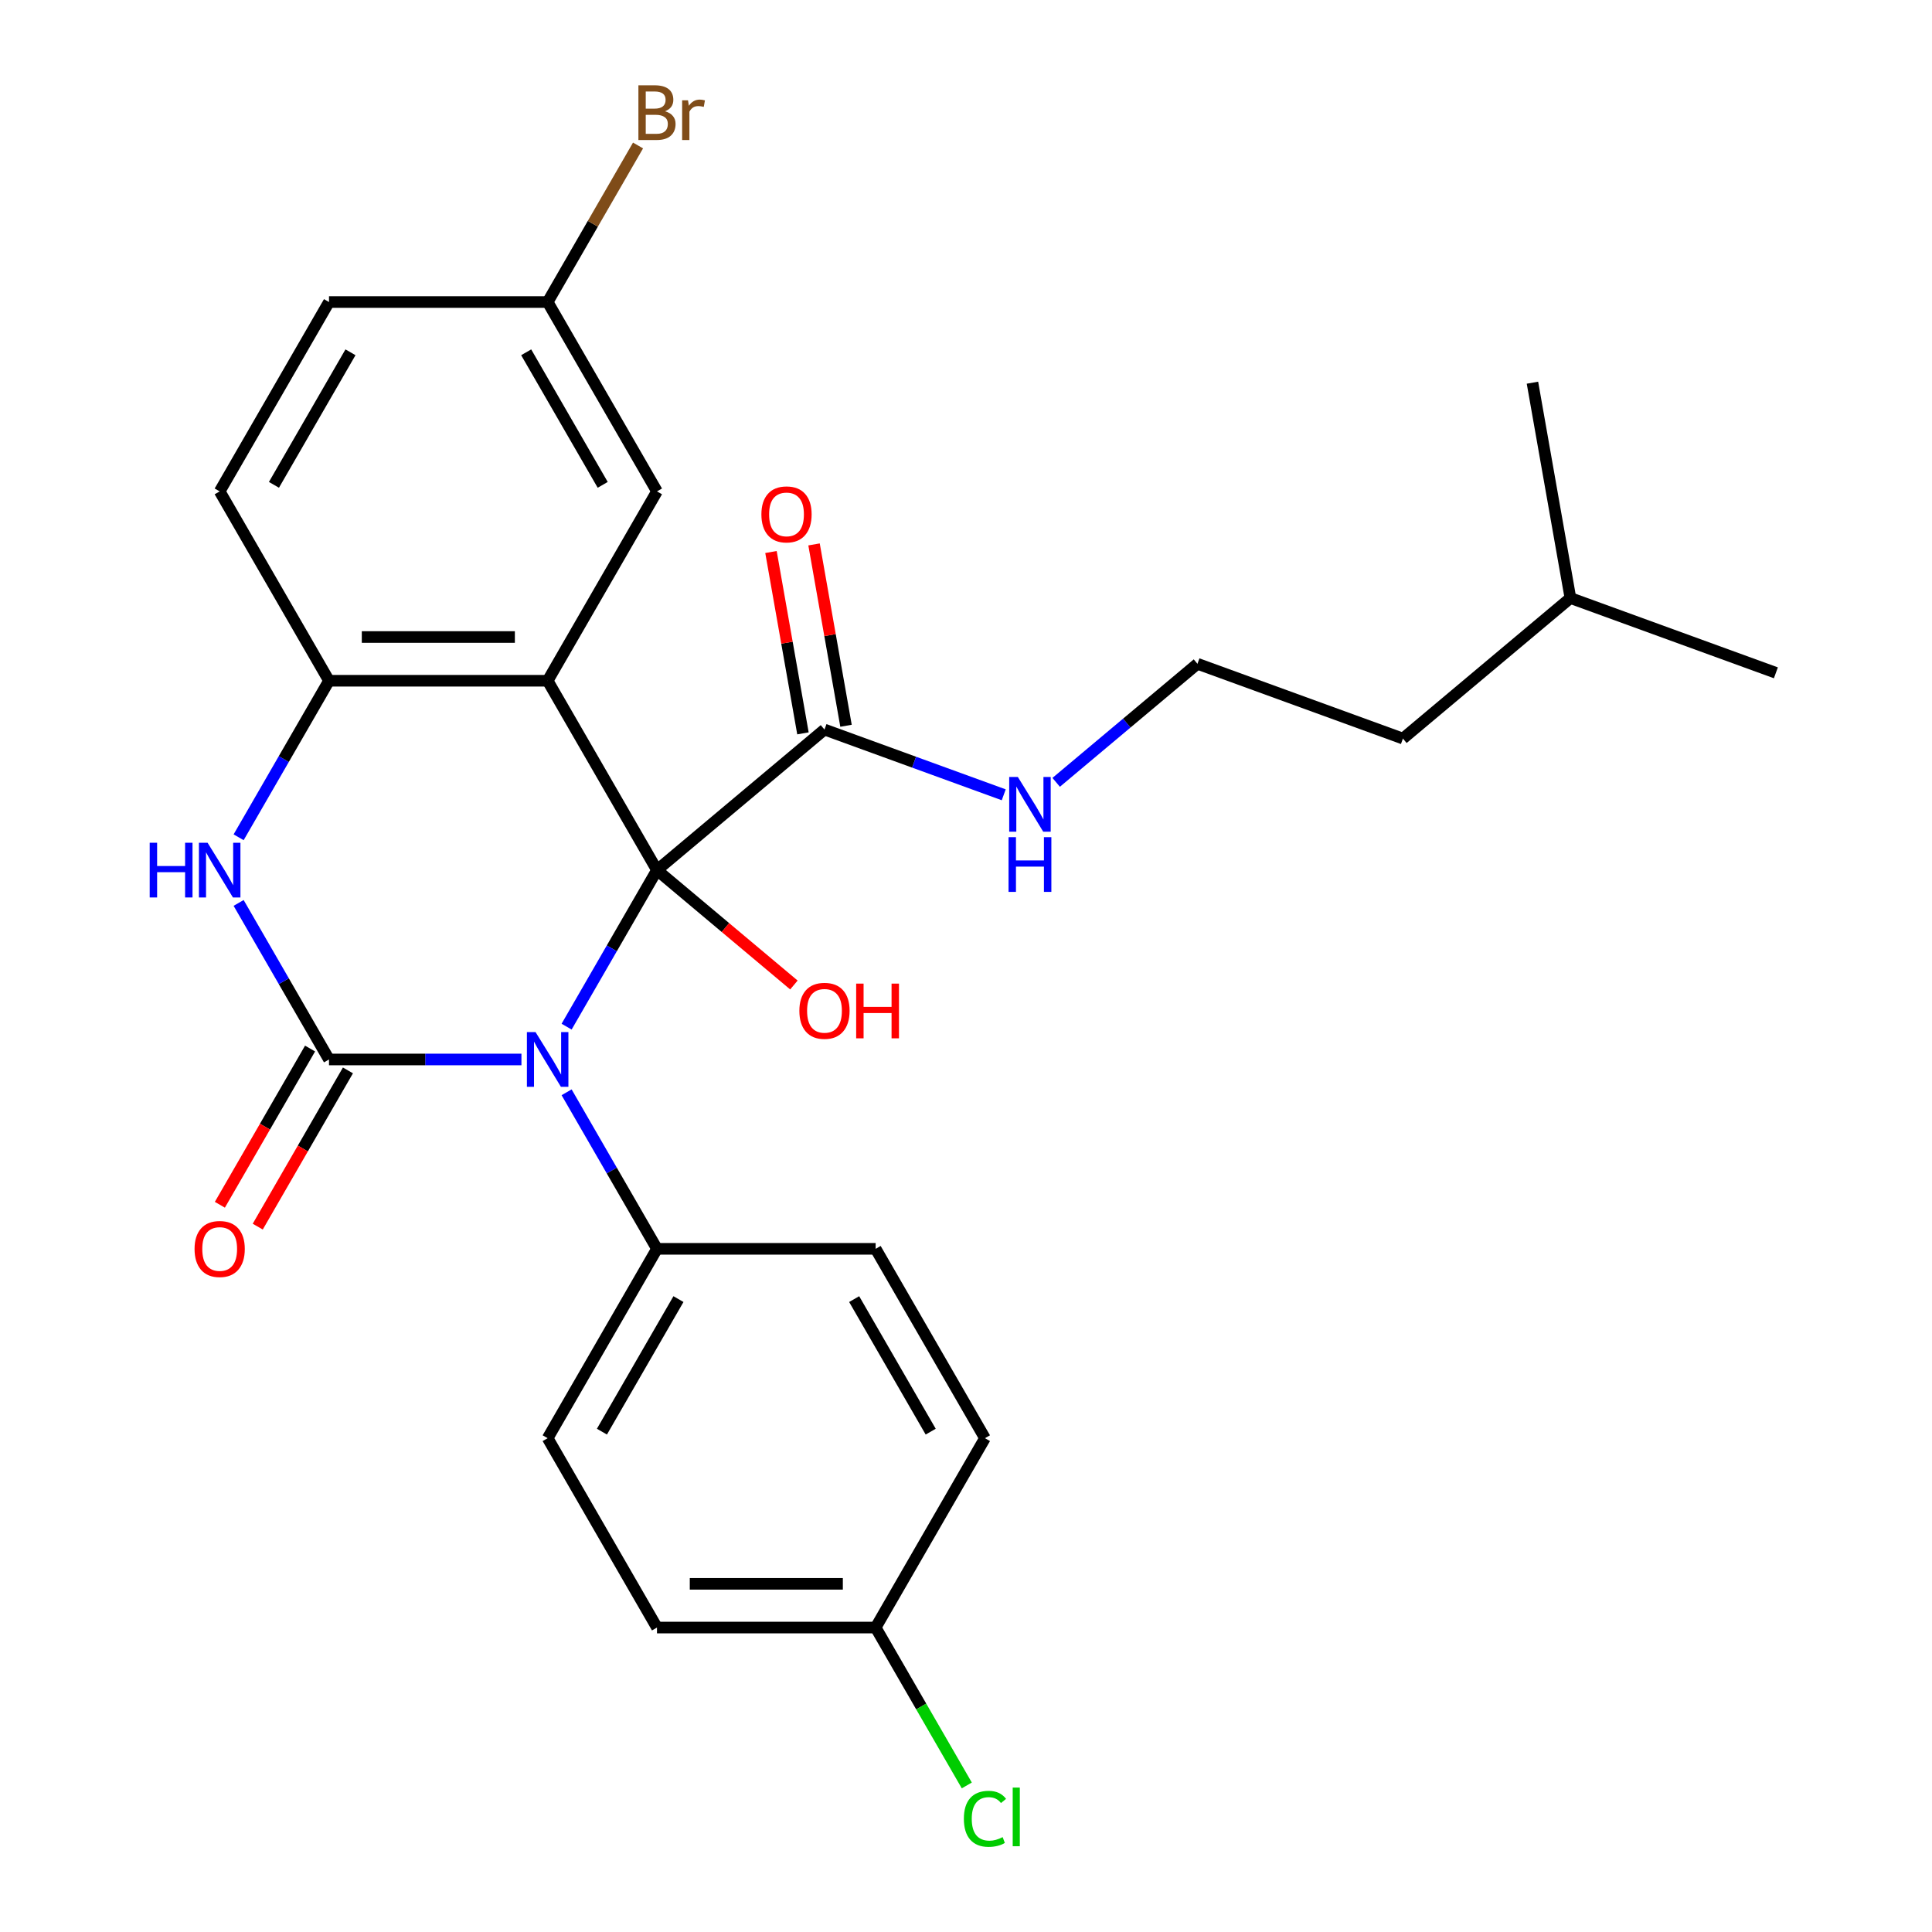 <?xml version='1.0' encoding='iso-8859-1'?>
<svg version='1.1' baseProfile='full'
              xmlns='http://www.w3.org/2000/svg'
                      xmlns:rdkit='http://www.rdkit.org/xml'
                      xmlns:xlink='http://www.w3.org/1999/xlink'
                  xml:space='preserve'
width='1000px' height='1000px' viewBox='0 0 1000 1000'>
<!-- END OF HEADER -->
<rect style='opacity:1.0;fill:#FFFFFF;stroke:none' width='1000' height='1000' x='0' y='0'> </rect>
<path class='bond-0' d='M 340.054,450.367 L 316.665,490.879' style='fill:none;fill-rule:evenodd;stroke:#000000;stroke-width:6px;stroke-linecap:butt;stroke-linejoin:miter;stroke-opacity:1' />
<path class='bond-0' d='M 316.665,490.879 L 293.275,531.39' style='fill:none;fill-rule:evenodd;stroke:#0000FF;stroke-width:6px;stroke-linecap:butt;stroke-linejoin:miter;stroke-opacity:1' />
<path class='bond-2' d='M 340.054,450.367 L 283.466,352.354' style='fill:none;fill-rule:evenodd;stroke:#000000;stroke-width:6px;stroke-linecap:butt;stroke-linejoin:miter;stroke-opacity:1' />
<path class='bond-5' d='M 340.054,450.367 L 426.751,377.619' style='fill:none;fill-rule:evenodd;stroke:#000000;stroke-width:6px;stroke-linecap:butt;stroke-linejoin:miter;stroke-opacity:1' />
<path class='bond-9' d='M 340.054,450.367 L 375.488,480.1' style='fill:none;fill-rule:evenodd;stroke:#000000;stroke-width:6px;stroke-linecap:butt;stroke-linejoin:miter;stroke-opacity:1' />
<path class='bond-9' d='M 375.488,480.1 L 410.922,509.832' style='fill:none;fill-rule:evenodd;stroke:#FF0000;stroke-width:6px;stroke-linecap:butt;stroke-linejoin:miter;stroke-opacity:1' />
<path class='bond-1' d='M 269.897,548.38 L 220.094,548.38' style='fill:none;fill-rule:evenodd;stroke:#0000FF;stroke-width:6px;stroke-linecap:butt;stroke-linejoin:miter;stroke-opacity:1' />
<path class='bond-1' d='M 220.094,548.38 L 170.291,548.38' style='fill:none;fill-rule:evenodd;stroke:#000000;stroke-width:6px;stroke-linecap:butt;stroke-linejoin:miter;stroke-opacity:1' />
<path class='bond-6' d='M 293.275,565.369 L 316.665,605.881' style='fill:none;fill-rule:evenodd;stroke:#0000FF;stroke-width:6px;stroke-linecap:butt;stroke-linejoin:miter;stroke-opacity:1' />
<path class='bond-6' d='M 316.665,605.881 L 340.054,646.392' style='fill:none;fill-rule:evenodd;stroke:#000000;stroke-width:6px;stroke-linecap:butt;stroke-linejoin:miter;stroke-opacity:1' />
<path class='bond-8' d='M 160.49,542.721 L 137.147,583.152' style='fill:none;fill-rule:evenodd;stroke:#000000;stroke-width:6px;stroke-linecap:butt;stroke-linejoin:miter;stroke-opacity:1' />
<path class='bond-8' d='M 137.147,583.152 L 113.803,623.584' style='fill:none;fill-rule:evenodd;stroke:#FF0000;stroke-width:6px;stroke-linecap:butt;stroke-linejoin:miter;stroke-opacity:1' />
<path class='bond-8' d='M 180.092,554.038 L 156.749,594.47' style='fill:none;fill-rule:evenodd;stroke:#000000;stroke-width:6px;stroke-linecap:butt;stroke-linejoin:miter;stroke-opacity:1' />
<path class='bond-8' d='M 156.749,594.47 L 133.406,634.902' style='fill:none;fill-rule:evenodd;stroke:#FF0000;stroke-width:6px;stroke-linecap:butt;stroke-linejoin:miter;stroke-opacity:1' />
<path class='bond-27' d='M 170.291,548.38 L 146.902,507.868' style='fill:none;fill-rule:evenodd;stroke:#000000;stroke-width:6px;stroke-linecap:butt;stroke-linejoin:miter;stroke-opacity:1' />
<path class='bond-27' d='M 146.902,507.868 L 123.512,467.356' style='fill:none;fill-rule:evenodd;stroke:#0000FF;stroke-width:6px;stroke-linecap:butt;stroke-linejoin:miter;stroke-opacity:1' />
<path class='bond-4' d='M 283.466,352.354 L 170.291,352.354' style='fill:none;fill-rule:evenodd;stroke:#000000;stroke-width:6px;stroke-linecap:butt;stroke-linejoin:miter;stroke-opacity:1' />
<path class='bond-4' d='M 266.49,329.719 L 187.267,329.719' style='fill:none;fill-rule:evenodd;stroke:#000000;stroke-width:6px;stroke-linecap:butt;stroke-linejoin:miter;stroke-opacity:1' />
<path class='bond-7' d='M 283.466,352.354 L 340.054,254.342' style='fill:none;fill-rule:evenodd;stroke:#000000;stroke-width:6px;stroke-linecap:butt;stroke-linejoin:miter;stroke-opacity:1' />
<path class='bond-3' d='M 123.512,433.378 L 146.902,392.866' style='fill:none;fill-rule:evenodd;stroke:#0000FF;stroke-width:6px;stroke-linecap:butt;stroke-linejoin:miter;stroke-opacity:1' />
<path class='bond-3' d='M 146.902,392.866 L 170.291,352.354' style='fill:none;fill-rule:evenodd;stroke:#000000;stroke-width:6px;stroke-linecap:butt;stroke-linejoin:miter;stroke-opacity:1' />
<path class='bond-11' d='M 170.291,352.354 L 113.703,254.342' style='fill:none;fill-rule:evenodd;stroke:#000000;stroke-width:6px;stroke-linecap:butt;stroke-linejoin:miter;stroke-opacity:1' />
<path class='bond-10' d='M 437.897,375.654 L 429.621,328.721' style='fill:none;fill-rule:evenodd;stroke:#000000;stroke-width:6px;stroke-linecap:butt;stroke-linejoin:miter;stroke-opacity:1' />
<path class='bond-10' d='M 429.621,328.721 L 421.346,281.787' style='fill:none;fill-rule:evenodd;stroke:#FF0000;stroke-width:6px;stroke-linecap:butt;stroke-linejoin:miter;stroke-opacity:1' />
<path class='bond-10' d='M 415.606,379.585 L 407.33,332.651' style='fill:none;fill-rule:evenodd;stroke:#000000;stroke-width:6px;stroke-linecap:butt;stroke-linejoin:miter;stroke-opacity:1' />
<path class='bond-10' d='M 407.33,332.651 L 399.054,285.718' style='fill:none;fill-rule:evenodd;stroke:#FF0000;stroke-width:6px;stroke-linecap:butt;stroke-linejoin:miter;stroke-opacity:1' />
<path class='bond-12' d='M 426.751,377.619 L 473.142,394.504' style='fill:none;fill-rule:evenodd;stroke:#000000;stroke-width:6px;stroke-linecap:butt;stroke-linejoin:miter;stroke-opacity:1' />
<path class='bond-12' d='M 473.142,394.504 L 519.532,411.389' style='fill:none;fill-rule:evenodd;stroke:#0000FF;stroke-width:6px;stroke-linecap:butt;stroke-linejoin:miter;stroke-opacity:1' />
<path class='bond-13' d='M 340.054,646.392 L 283.466,744.405' style='fill:none;fill-rule:evenodd;stroke:#000000;stroke-width:6px;stroke-linecap:butt;stroke-linejoin:miter;stroke-opacity:1' />
<path class='bond-13' d='M 351.168,672.412 L 311.557,741.021' style='fill:none;fill-rule:evenodd;stroke:#000000;stroke-width:6px;stroke-linecap:butt;stroke-linejoin:miter;stroke-opacity:1' />
<path class='bond-14' d='M 340.054,646.392 L 453.229,646.392' style='fill:none;fill-rule:evenodd;stroke:#000000;stroke-width:6px;stroke-linecap:butt;stroke-linejoin:miter;stroke-opacity:1' />
<path class='bond-15' d='M 340.054,254.342 L 283.466,156.329' style='fill:none;fill-rule:evenodd;stroke:#000000;stroke-width:6px;stroke-linecap:butt;stroke-linejoin:miter;stroke-opacity:1' />
<path class='bond-15' d='M 311.963,250.957 L 272.352,182.348' style='fill:none;fill-rule:evenodd;stroke:#000000;stroke-width:6px;stroke-linecap:butt;stroke-linejoin:miter;stroke-opacity:1' />
<path class='bond-28' d='M 113.703,254.342 L 170.291,156.329' style='fill:none;fill-rule:evenodd;stroke:#000000;stroke-width:6px;stroke-linecap:butt;stroke-linejoin:miter;stroke-opacity:1' />
<path class='bond-28' d='M 141.794,250.957 L 181.405,182.348' style='fill:none;fill-rule:evenodd;stroke:#000000;stroke-width:6px;stroke-linecap:butt;stroke-linejoin:miter;stroke-opacity:1' />
<path class='bond-22' d='M 546.671,404.941 L 583.235,374.261' style='fill:none;fill-rule:evenodd;stroke:#0000FF;stroke-width:6px;stroke-linecap:butt;stroke-linejoin:miter;stroke-opacity:1' />
<path class='bond-22' d='M 583.235,374.261 L 619.798,343.58' style='fill:none;fill-rule:evenodd;stroke:#000000;stroke-width:6px;stroke-linecap:butt;stroke-linejoin:miter;stroke-opacity:1' />
<path class='bond-18' d='M 283.466,744.405 L 340.054,842.418' style='fill:none;fill-rule:evenodd;stroke:#000000;stroke-width:6px;stroke-linecap:butt;stroke-linejoin:miter;stroke-opacity:1' />
<path class='bond-19' d='M 453.229,646.392 L 509.817,744.405' style='fill:none;fill-rule:evenodd;stroke:#000000;stroke-width:6px;stroke-linecap:butt;stroke-linejoin:miter;stroke-opacity:1' />
<path class='bond-19' d='M 442.115,672.412 L 481.726,741.021' style='fill:none;fill-rule:evenodd;stroke:#000000;stroke-width:6px;stroke-linecap:butt;stroke-linejoin:miter;stroke-opacity:1' />
<path class='bond-17' d='M 283.466,156.329 L 170.291,156.329' style='fill:none;fill-rule:evenodd;stroke:#000000;stroke-width:6px;stroke-linecap:butt;stroke-linejoin:miter;stroke-opacity:1' />
<path class='bond-20' d='M 283.466,156.329 L 306.856,115.817' style='fill:none;fill-rule:evenodd;stroke:#000000;stroke-width:6px;stroke-linecap:butt;stroke-linejoin:miter;stroke-opacity:1' />
<path class='bond-20' d='M 306.856,115.817 L 330.245,75.306' style='fill:none;fill-rule:evenodd;stroke:#7F4C19;stroke-width:6px;stroke-linecap:butt;stroke-linejoin:miter;stroke-opacity:1' />
<path class='bond-16' d='M 453.229,842.418 L 509.817,744.405' style='fill:none;fill-rule:evenodd;stroke:#000000;stroke-width:6px;stroke-linecap:butt;stroke-linejoin:miter;stroke-opacity:1' />
<path class='bond-21' d='M 453.229,842.418 L 476.821,883.279' style='fill:none;fill-rule:evenodd;stroke:#000000;stroke-width:6px;stroke-linecap:butt;stroke-linejoin:miter;stroke-opacity:1' />
<path class='bond-21' d='M 476.821,883.279 L 500.412,924.141' style='fill:none;fill-rule:evenodd;stroke:#00CC00;stroke-width:6px;stroke-linecap:butt;stroke-linejoin:miter;stroke-opacity:1' />
<path class='bond-29' d='M 453.229,842.418 L 340.054,842.418' style='fill:none;fill-rule:evenodd;stroke:#000000;stroke-width:6px;stroke-linecap:butt;stroke-linejoin:miter;stroke-opacity:1' />
<path class='bond-29' d='M 436.253,819.783 L 357.03,819.783' style='fill:none;fill-rule:evenodd;stroke:#000000;stroke-width:6px;stroke-linecap:butt;stroke-linejoin:miter;stroke-opacity:1' />
<path class='bond-23' d='M 619.798,343.58 L 726.148,382.288' style='fill:none;fill-rule:evenodd;stroke:#000000;stroke-width:6px;stroke-linecap:butt;stroke-linejoin:miter;stroke-opacity:1' />
<path class='bond-24' d='M 726.148,382.288 L 812.846,309.54' style='fill:none;fill-rule:evenodd;stroke:#000000;stroke-width:6px;stroke-linecap:butt;stroke-linejoin:miter;stroke-opacity:1' />
<path class='bond-25' d='M 812.846,309.54 L 919.196,348.249' style='fill:none;fill-rule:evenodd;stroke:#000000;stroke-width:6px;stroke-linecap:butt;stroke-linejoin:miter;stroke-opacity:1' />
<path class='bond-26' d='M 812.846,309.54 L 793.193,198.084' style='fill:none;fill-rule:evenodd;stroke:#000000;stroke-width:6px;stroke-linecap:butt;stroke-linejoin:miter;stroke-opacity:1' />
<path  class='atom-1' d='M 277.206 534.22
L 286.486 549.22
Q 287.406 550.7, 288.886 553.38
Q 290.366 556.06, 290.446 556.22
L 290.446 534.22
L 294.206 534.22
L 294.206 562.54
L 290.326 562.54
L 280.366 546.14
Q 279.206 544.22, 277.966 542.02
Q 276.766 539.82, 276.406 539.14
L 276.406 562.54
L 272.726 562.54
L 272.726 534.22
L 277.206 534.22
' fill='#0000FF'/>
<path  class='atom-4' d='M 77.483 436.207
L 81.323 436.207
L 81.323 448.247
L 95.803 448.247
L 95.803 436.207
L 99.643 436.207
L 99.643 464.527
L 95.803 464.527
L 95.803 451.447
L 81.323 451.447
L 81.323 464.527
L 77.483 464.527
L 77.483 436.207
' fill='#0000FF'/>
<path  class='atom-4' d='M 107.443 436.207
L 116.723 451.207
Q 117.643 452.687, 119.123 455.367
Q 120.603 458.047, 120.683 458.207
L 120.683 436.207
L 124.443 436.207
L 124.443 464.527
L 120.563 464.527
L 110.603 448.127
Q 109.443 446.207, 108.203 444.007
Q 107.003 441.807, 106.643 441.127
L 106.643 464.527
L 102.963 464.527
L 102.963 436.207
L 107.443 436.207
' fill='#0000FF'/>
<path  class='atom-9' d='M 100.703 646.472
Q 100.703 639.672, 104.063 635.872
Q 107.423 632.072, 113.703 632.072
Q 119.983 632.072, 123.343 635.872
Q 126.703 639.672, 126.703 646.472
Q 126.703 653.352, 123.303 657.272
Q 119.903 661.152, 113.703 661.152
Q 107.463 661.152, 104.063 657.272
Q 100.703 653.392, 100.703 646.472
M 113.703 657.952
Q 118.023 657.952, 120.343 655.072
Q 122.703 652.152, 122.703 646.472
Q 122.703 640.912, 120.343 638.112
Q 118.023 635.272, 113.703 635.272
Q 109.383 635.272, 107.023 638.072
Q 104.703 640.872, 104.703 646.472
Q 104.703 652.192, 107.023 655.072
Q 109.383 657.952, 113.703 657.952
' fill='#FF0000'/>
<path  class='atom-10' d='M 413.751 523.195
Q 413.751 516.395, 417.111 512.595
Q 420.471 508.795, 426.751 508.795
Q 433.031 508.795, 436.391 512.595
Q 439.751 516.395, 439.751 523.195
Q 439.751 530.075, 436.351 533.995
Q 432.951 537.875, 426.751 537.875
Q 420.511 537.875, 417.111 533.995
Q 413.751 530.115, 413.751 523.195
M 426.751 534.675
Q 431.071 534.675, 433.391 531.795
Q 435.751 528.875, 435.751 523.195
Q 435.751 517.635, 433.391 514.835
Q 431.071 511.995, 426.751 511.995
Q 422.431 511.995, 420.071 514.795
Q 417.751 517.595, 417.751 523.195
Q 417.751 528.915, 420.071 531.795
Q 422.431 534.675, 426.751 534.675
' fill='#FF0000'/>
<path  class='atom-10' d='M 443.151 509.115
L 446.991 509.115
L 446.991 521.155
L 461.471 521.155
L 461.471 509.115
L 465.311 509.115
L 465.311 537.435
L 461.471 537.435
L 461.471 524.355
L 446.991 524.355
L 446.991 537.435
L 443.151 537.435
L 443.151 509.115
' fill='#FF0000'/>
<path  class='atom-11' d='M 394.099 266.243
Q 394.099 259.443, 397.459 255.643
Q 400.819 251.843, 407.099 251.843
Q 413.379 251.843, 416.739 255.643
Q 420.099 259.443, 420.099 266.243
Q 420.099 273.123, 416.699 277.043
Q 413.299 280.923, 407.099 280.923
Q 400.859 280.923, 397.459 277.043
Q 394.099 273.163, 394.099 266.243
M 407.099 277.723
Q 411.419 277.723, 413.739 274.843
Q 416.099 271.923, 416.099 266.243
Q 416.099 260.683, 413.739 257.883
Q 411.419 255.043, 407.099 255.043
Q 402.779 255.043, 400.419 257.843
Q 398.099 260.643, 398.099 266.243
Q 398.099 271.963, 400.419 274.843
Q 402.779 277.723, 407.099 277.723
' fill='#FF0000'/>
<path  class='atom-13' d='M 526.841 402.167
L 536.121 417.167
Q 537.041 418.647, 538.521 421.327
Q 540.001 424.007, 540.081 424.167
L 540.081 402.167
L 543.841 402.167
L 543.841 430.487
L 539.961 430.487
L 530.001 414.087
Q 528.841 412.167, 527.601 409.967
Q 526.401 407.767, 526.041 407.087
L 526.041 430.487
L 522.361 430.487
L 522.361 402.167
L 526.841 402.167
' fill='#0000FF'/>
<path  class='atom-13' d='M 522.021 433.319
L 525.861 433.319
L 525.861 445.359
L 540.341 445.359
L 540.341 433.319
L 544.181 433.319
L 544.181 461.639
L 540.341 461.639
L 540.341 448.559
L 525.861 448.559
L 525.861 461.639
L 522.021 461.639
L 522.021 433.319
' fill='#0000FF'/>
<path  class='atom-21' d='M 344.194 57.596
Q 346.914 58.356, 348.274 60.036
Q 349.674 61.676, 349.674 64.116
Q 349.674 68.036, 347.154 70.276
Q 344.674 72.476, 339.954 72.476
L 330.434 72.476
L 330.434 44.156
L 338.794 44.156
Q 343.634 44.156, 346.074 46.116
Q 348.514 48.076, 348.514 51.676
Q 348.514 55.956, 344.194 57.596
M 334.234 47.356
L 334.234 56.236
L 338.794 56.236
Q 341.594 56.236, 343.034 55.116
Q 344.514 53.956, 344.514 51.676
Q 344.514 47.356, 338.794 47.356
L 334.234 47.356
M 339.954 69.276
Q 342.714 69.276, 344.194 67.956
Q 345.674 66.636, 345.674 64.116
Q 345.674 61.796, 344.034 60.636
Q 342.434 59.436, 339.354 59.436
L 334.234 59.436
L 334.234 69.276
L 339.954 69.276
' fill='#7F4C19'/>
<path  class='atom-21' d='M 356.114 51.916
L 356.554 54.756
Q 358.714 51.556, 362.234 51.556
Q 363.354 51.556, 364.874 51.956
L 364.274 55.316
Q 362.554 54.916, 361.594 54.916
Q 359.914 54.916, 358.794 55.596
Q 357.714 56.236, 356.834 57.796
L 356.834 72.476
L 353.074 72.476
L 353.074 51.916
L 356.114 51.916
' fill='#7F4C19'/>
<path  class='atom-22' d='M 498.897 941.41
Q 498.897 934.37, 502.177 930.69
Q 505.497 926.97, 511.777 926.97
Q 517.617 926.97, 520.737 931.09
L 518.097 933.25
Q 515.817 930.25, 511.777 930.25
Q 507.497 930.25, 505.217 933.13
Q 502.977 935.97, 502.977 941.41
Q 502.977 947.01, 505.297 949.89
Q 507.657 952.77, 512.217 952.77
Q 515.337 952.77, 518.977 950.89
L 520.097 953.89
Q 518.617 954.85, 516.377 955.41
Q 514.137 955.97, 511.657 955.97
Q 505.497 955.97, 502.177 952.21
Q 498.897 948.45, 498.897 941.41
' fill='#00CC00'/>
<path  class='atom-22' d='M 524.177 925.25
L 527.857 925.25
L 527.857 955.61
L 524.177 955.61
L 524.177 925.25
' fill='#00CC00'/>
</svg>
